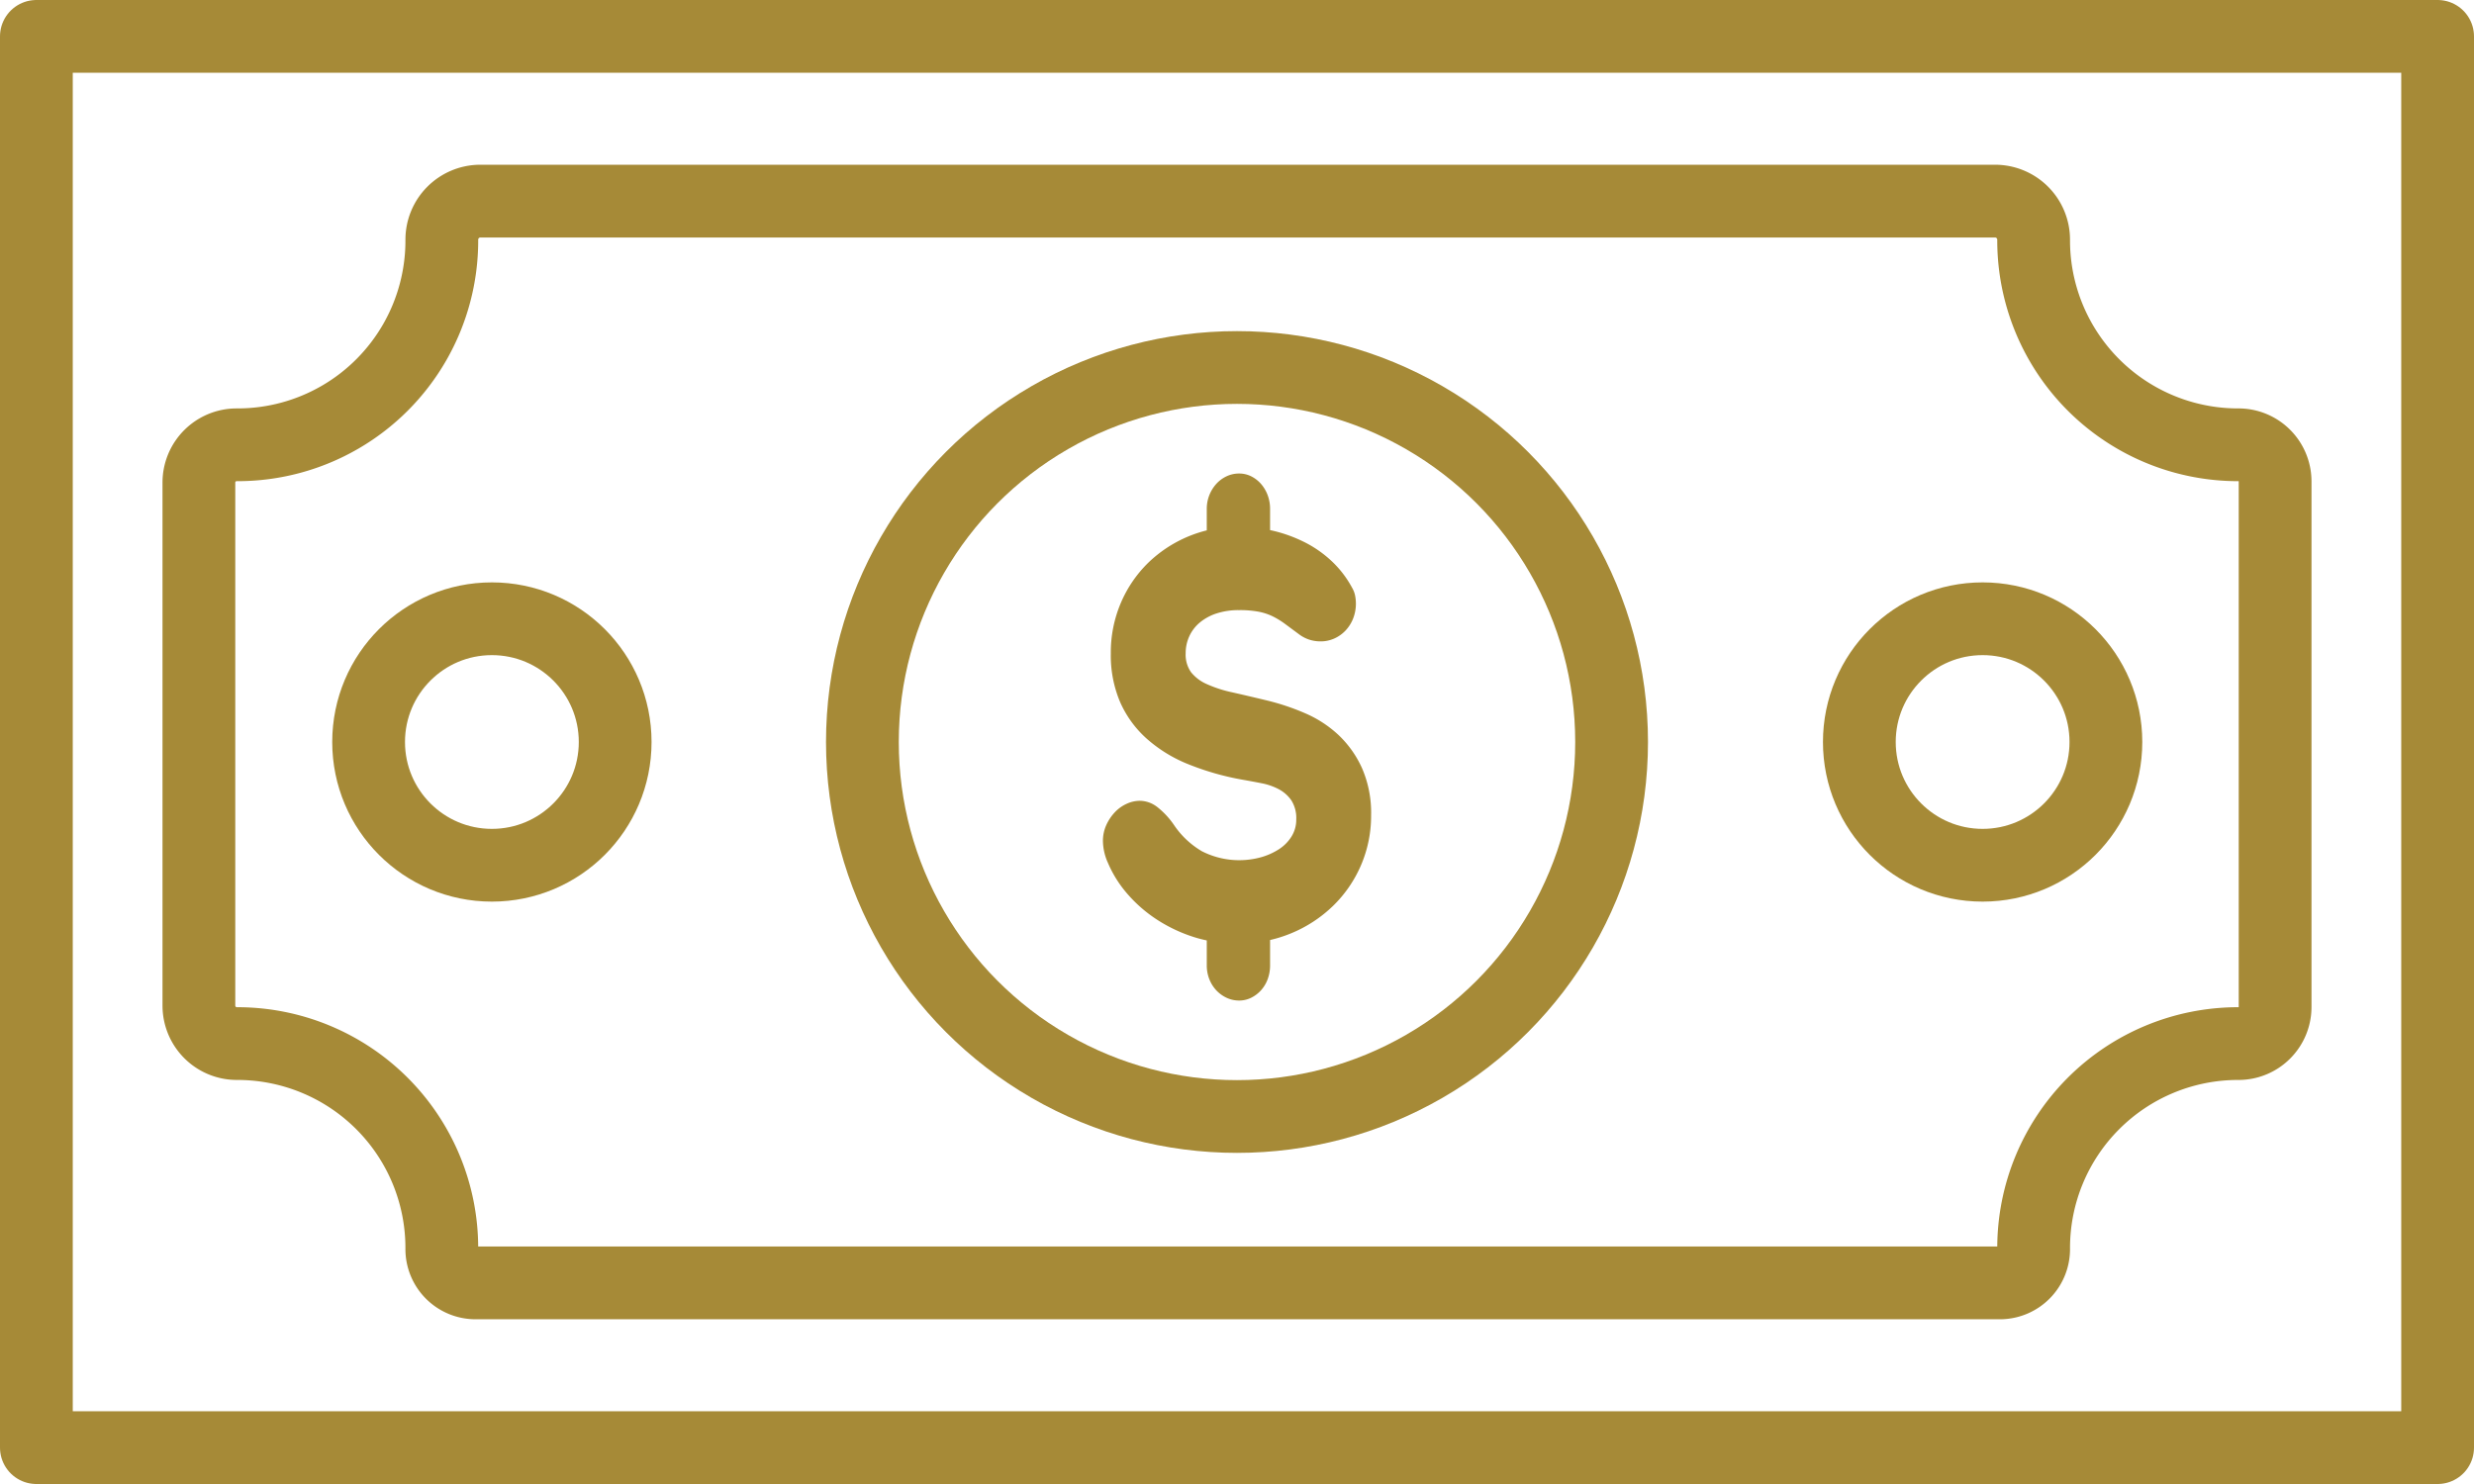 <?xml version="1.0" encoding="UTF-8"?> <svg xmlns="http://www.w3.org/2000/svg" viewBox="0 0 510 306"><defs><style>.cls-1,.cls-2{fill:none;stroke:#a68a37;stroke-linejoin:round;stroke-width:15px;}.cls-1{stroke-linecap:round;}.cls-3{fill:#a68a37;}</style></defs><g id="Layer_2" data-name="Layer 2"><g id="Layer_1-2" data-name="Layer 1"><rect class="cls-1" x="7.5" y="7.5" width="495" height="291"></rect><path class="cls-1" d="M461.292,91.716A42.143,42.143,0,0,1,419.221,49.501l0-.082a7.952,7.952,0,0,0-7.916-7.951H98.993a7.952,7.952,0,0,0-7.916,7.951l0.0.082A42.101,42.101,0,0,1,49.006,91.716l-.23-0A7.782,7.782,0,0,0,41,99.512V207.39a7.831,7.831,0,0,0,7.924,7.796l.082-0a42.143,42.143,0,0,1,42.07,42.215l-0.0.073a6.963,6.963,0,0,0,6.911,7.059H412.311a6.963,6.963,0,0,0,6.911-7.059l-0-.073a42.143,42.143,0,0,1,42.07-42.215l.079 0A7.542,7.542,0,0,0,469,207.676V99.225a7.542,7.542,0,0,0-7.629-7.509Z"></path><circle class="cls-2" cx="101.4" cy="153" r="25.413"></circle><circle class="cls-2" cx="408.705" cy="153" r="25.413"></circle><circle class="cls-2" cx="255" cy="153" r="77.222"></circle><path class="cls-3" d="M280.783,158.421a21.608,21.608,0,0,0-4.859-6.864,23.839,23.839,0,0,0-6.866-4.479,48.214,48.214,0,0,0-7.884-2.643q-4.015-.967-7.157-1.676a25.826,25.826,0,0,1-5.266-1.708,8.517,8.517,0,0,1-3.229-2.449,6.275,6.275,0,0,1-1.104-3.899,8.319,8.319,0,0,1,.754-3.513,8.036,8.036,0,0,1,2.175-2.836,10.43,10.43,0,0,1,3.452-1.869,14.651,14.651,0,0,1,4.641-.677,21,21,0,0,1,4.002.322,11.846,11.846,0,0,1,2.929.967,16.538,16.538,0,0,1,2.523,1.547q1.218.904,2.784,2.062a7.303,7.303,0,0,0,2.233,1.192,7.621,7.621,0,0,0,2.292.354,6.857,6.857,0,0,0,2.9-.612,7.275,7.275,0,0,0,2.32-1.676,7.74,7.74,0,0,0,1.537-2.481,8.471,8.471,0,0,0,.377-4.716,5.201,5.201,0,0,0-.638-1.618,21.369,21.369,0,0,0-4.206-5.466,23.74,23.74,0,0,0-5.626-3.914,29.664,29.664,0,0,0-6.584-2.362c-.154-.036-.31-.06-.464-.094v-4.389a7.975,7.975,0,0,0-.493-2.804,7.505,7.505,0,0,0-1.363-2.32,6.585,6.585,0,0,0-2.03-1.579,5.502,5.502,0,0,0-2.494-.58,5.994,5.994,0,0,0-2.61.58,6.699,6.699,0,0,0-2.118,1.579,7.668,7.668,0,0,0-1.943,5.124v4.439a26.572,26.572,0,0,0-12.037,6.647,25.589,25.589,0,0,0-5.664,8.282,26.069,26.069,0,0,0-2.08,10.474,24.59,24.59,0,0,0,1.885,9.926,22.004,22.004,0,0,0,5.424,7.541,29.225,29.225,0,0,0,8.585,5.317,55.87,55.87,0,0,0,11.428,3.255q1.855.324,3.799.709a12.644,12.644,0,0,1,3.509,1.225,7.328,7.328,0,0,1,2.582,2.288,6.814,6.814,0,0,1,1.015,3.964,6.499,6.499,0,0,1-.986,3.513,8.435,8.435,0,0,1-2.639,2.643,13.585,13.585,0,0,1-3.742,1.644,16.924,16.924,0,0,1-12.065-1.257,17.76,17.76,0,0,1-5.743-5.382,16.701,16.701,0,0,0-3.51-3.771,5.946,5.946,0,0,0-3.567-1.257,6.54,6.54,0,0,0-2.697.612,7.719,7.719,0,0,0-2.437,1.74,9.633,9.633,0,0,0-1.769,2.643,7.859,7.859,0,0,0-.696,3.319,11.279,11.279,0,0,0,1.044,4.514,24.142,24.142,0,0,0,4.061,6.438,28.773,28.773,0,0,0,6.091,5.272,31.39,31.39,0,0,0,7.657,3.591c.836.265,1.69.477,2.553.663v5.11a7.734,7.734,0,0,0,.522,2.868,7.22,7.22,0,0,0,1.421,2.288,6.925,6.925,0,0,0,2.118,1.547,5.994,5.994,0,0,0,2.61.58,5.502,5.502,0,0,0,2.494-.58,6.805,6.805,0,0,0,2.03-1.547,7.096,7.096,0,0,0,1.363-2.288,8.154,8.154,0,0,0,.493-2.868v-5.197a26.708,26.708,0,0,0,4.242-1.345,27.367,27.367,0,0,0,8.751-5.704,25.995,25.995,0,0,0,5.765-8.411,25.727,25.727,0,0,0,2.067-10.28A23.049,23.049,0,0,0,280.783,158.421Z"></path></g></g></svg> 